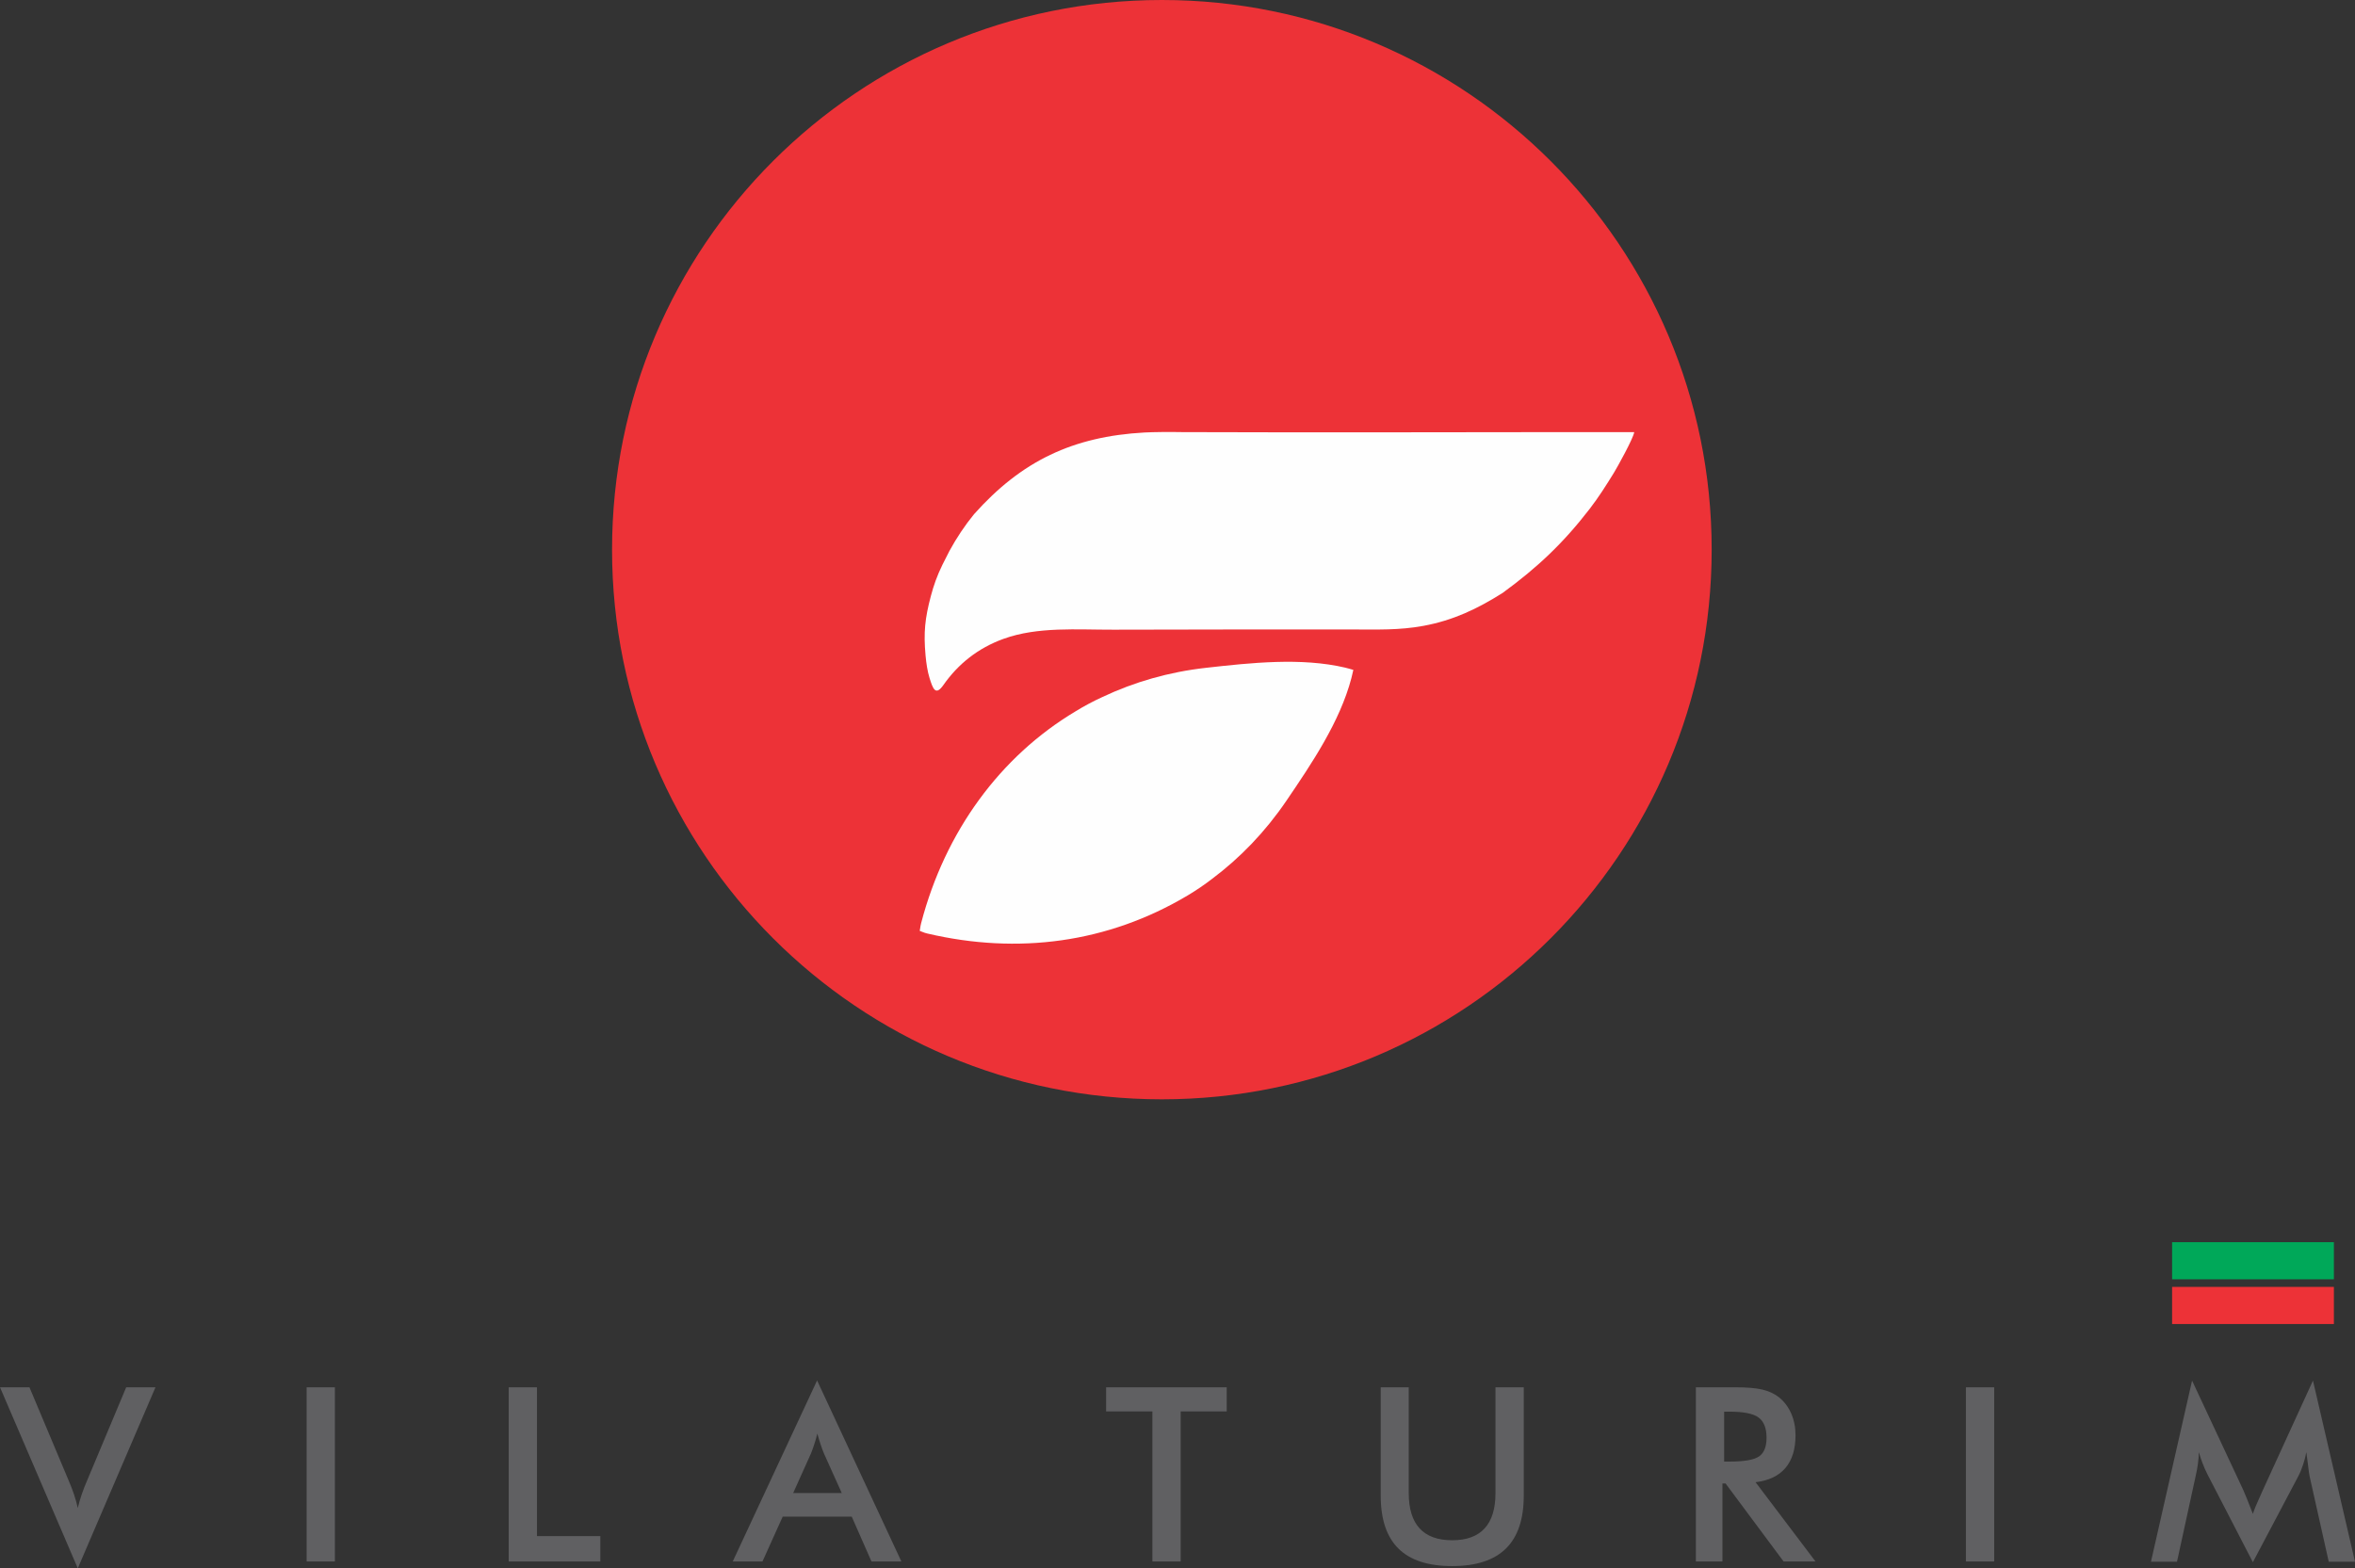 <svg xmlns="http://www.w3.org/2000/svg" data-bbox="0.01 0 3736.43 2488.93" viewBox="0 0 3736.45 2488.93" height="199.008" width="298.756" fill-rule="evenodd" clip-rule="evenodd" data-type="color"><rect x="0" y="0" width="3736.45" height="2488.93" fill="#333333" stroke="none"/><g><path d="M1843.42 0c481.78 0 872.33 390.56 872.33 872.34 0 481.78-390.55 872.33-872.33 872.33-481.77 0-872.34-390.55-872.34-872.33C971.08 390.57 1361.64 0 1843.42 0z" fill="#ed3237" data-color="1"></path><path d="M1874.19 685.75c-4.91-.01-9.85-.14-14.75-.15-10.44-.01-20.87.04-30.96.31-4.29.12-8.52.28-12.66.48-113.49 6.32-194.97 45.07-270.38 129.62-14.6 17.84-27.84 37.8-38.92 58.06l-11.23 22.17c-8.46 17.22-14.01 33.1-18.34 49.48-9.4 35.42-11.81 57.72-8.46 94.69 1.13 12.53 3.07 25.12 6.23 35.34 5.37 17.38 9.55 29.28 22.07 11.42 23.54-33.58 55.02-58.7 95.49-73.33 54.43-19.66 116.95-14.31 174.13-14.49 126.58-.41 253.26-.38 379.85-.35 39.06 0 73.49 1.38 111.97-5.7 47.28-8.71 85.61-26.9 125.77-52.26 55.41-40.38 96.58-79.45 138.27-133.56 14.31-18.57 26.08-37.29 38.3-57.08 5.26-8.53 30.89-54.65 32.29-64.62-3.2.01-6.41 0-9.62-.01-32.11-.06-64.26-.02-96.37.01-204.2.26-408.52.68-612.7 0z" fill="#fefefe" data-color="2"></path><path d="M3119.13 2201.68h44.85v276.43h-44.85v-276.43zm-386.3 152.71v123.72h-42.15v-276.43h62.63c18.37 0 32.6 1.22 42.78 3.61 10.13 2.39 18.75 6.32 25.9 11.86 8.57 6.7 15.15 15.34 19.84 25.9 4.64 10.57 6.96 22.11 6.96 34.73 0 22.11-5.35 39.44-16.04 52-10.69 12.5-26.48 20.04-47.36 22.56l95.11 125.78h-50.65l-92.01-123.72h-5.02zm2.7-34.8h8.19c23.78 0 39.56-2.77 47.36-8.31 7.8-5.54 11.73-15.33 11.73-29.45 0-15.21-4.19-25.9-12.57-32.15-8.38-6.24-23.9-9.34-46.52-9.34h-8.19v79.26zm-544.87-117.92h44.46v167.85c0 24.87 5.73 43.62 17.26 56.12 11.54 12.57 28.74 18.81 51.68 18.81 22.75 0 39.89-6.24 51.42-18.81 11.54-12.5 17.27-31.25 17.27-56.12v-167.85h44.85v171.98c0 37.38-9.41 65.41-28.29 83.96-18.87 18.56-47.35 27.84-85.37 27.84s-66.37-9.28-85.12-27.77c-18.75-18.49-28.16-46.52-28.16-84.03v-171.98zm-317.42 38.27v238.16h-44.85v-238.16h-73.45v-38.27h191.37v38.27h-73.07zm-490.55 238.16-31.32-71.14h-109.53l-32.09 71.14h-47.17l133.83-287.26 133.71 287.26h-47.43zm-124.23-108.64h77.06l-28.35-63.02c-1.62-3.99-3.35-8.64-5.09-13.85-1.74-5.22-3.55-11.02-5.28-17.47-1.49 6.06-3.1 11.67-4.83 16.89-1.68 5.21-3.42 10.04-5.16 14.43l-28.35 63.02zM807.14 2478.1v-276.43h44.84v236.22H952.5v40.21H807.13zM486.5 2201.67h44.85v276.43H486.5v-276.43zm-363.1 287.25L.01 2201.67h46.72l61.92 147.3c3.68 8.51 6.71 16.43 9.09 23.65 2.39 7.28 4.25 14.18 5.67 20.69 1.62-6.9 3.68-14.04 6.19-21.52 2.51-7.41 5.48-15.01 8.9-22.81l61.73-147.3h46.46l-123.27 287.25z" fill="#606062" data-color="3"></path><path fill="#00a859" d="M3446.25 1971.4h256.72v58.91h-256.72v-58.91z" data-color="4"></path><path fill="#ed3237" d="M3446.25 2042.36h256.72v58.91h-256.72v-58.91z" data-color="1"></path><path d="M1460.57 1469.18c.2-1.17.51-2.57.93-4.2 38.01-145.12 125.2-264.6 245.06-336.1 13.73-8.48 28.02-16.08 42.7-22.77 50.28-23.79 105.35-39.68 164.24-46.28 71.13-7.97 150.92-16.62 220.64-.31 4.38 1.02 8.56 2.36 13.07 3.6-1.06 4.44-1.95 8.71-3.07 12.99-18.14 69.27-63.05 135.79-103.31 194.96-33.34 48.99-73.11 90.27-117.62 123.62-11.93 9.2-24.82 18.02-38.92 26.45-126.97 75.6-269.38 93.96-412.8 60.42-1.64-.38-3.01-.77-4.15-1.14-3.08-.99-5.08-2.03-8.08-3.14.56-3.7.7-5.19 1.3-8.1z" fill="#fefefe" data-color="2"></path><path d="M3664.31 2342.28c-.52-2.13-1.35-8.05-2.44-17.68-1.02-8.04-1.93-14.73-2.63-20-1.17 6.31-2.78 12.6-4.83 18.85-2.07 6.29-4.45 12.79-7.85 19.22l-72.14 136.57-72.15-139.58c-3.16-6.11-5.66-12.09-7.86-17.88-2.18-5.78-4.1-11.51-5.72-17.17-.13 5.79-.58 11.84-1.41 18.2-.83 6.37-2.06 12.99-3.66 19.87l-29.58 135.81h-41.29l65.2-287.42 81.41 174.06c1.22 2.7 3.15 7.33 5.72 13.69 2.57 6.43 5.66 14.34 9.33 23.72 2.63-7.91 6.81-17.94 12.47-30.09 1.48-3.28 2.63-5.78 3.34-7.53l79.54-173.87 66.68 287.42h-41.66l-30.48-136.18z" fill="#606062" data-color="3"></path></g></svg>